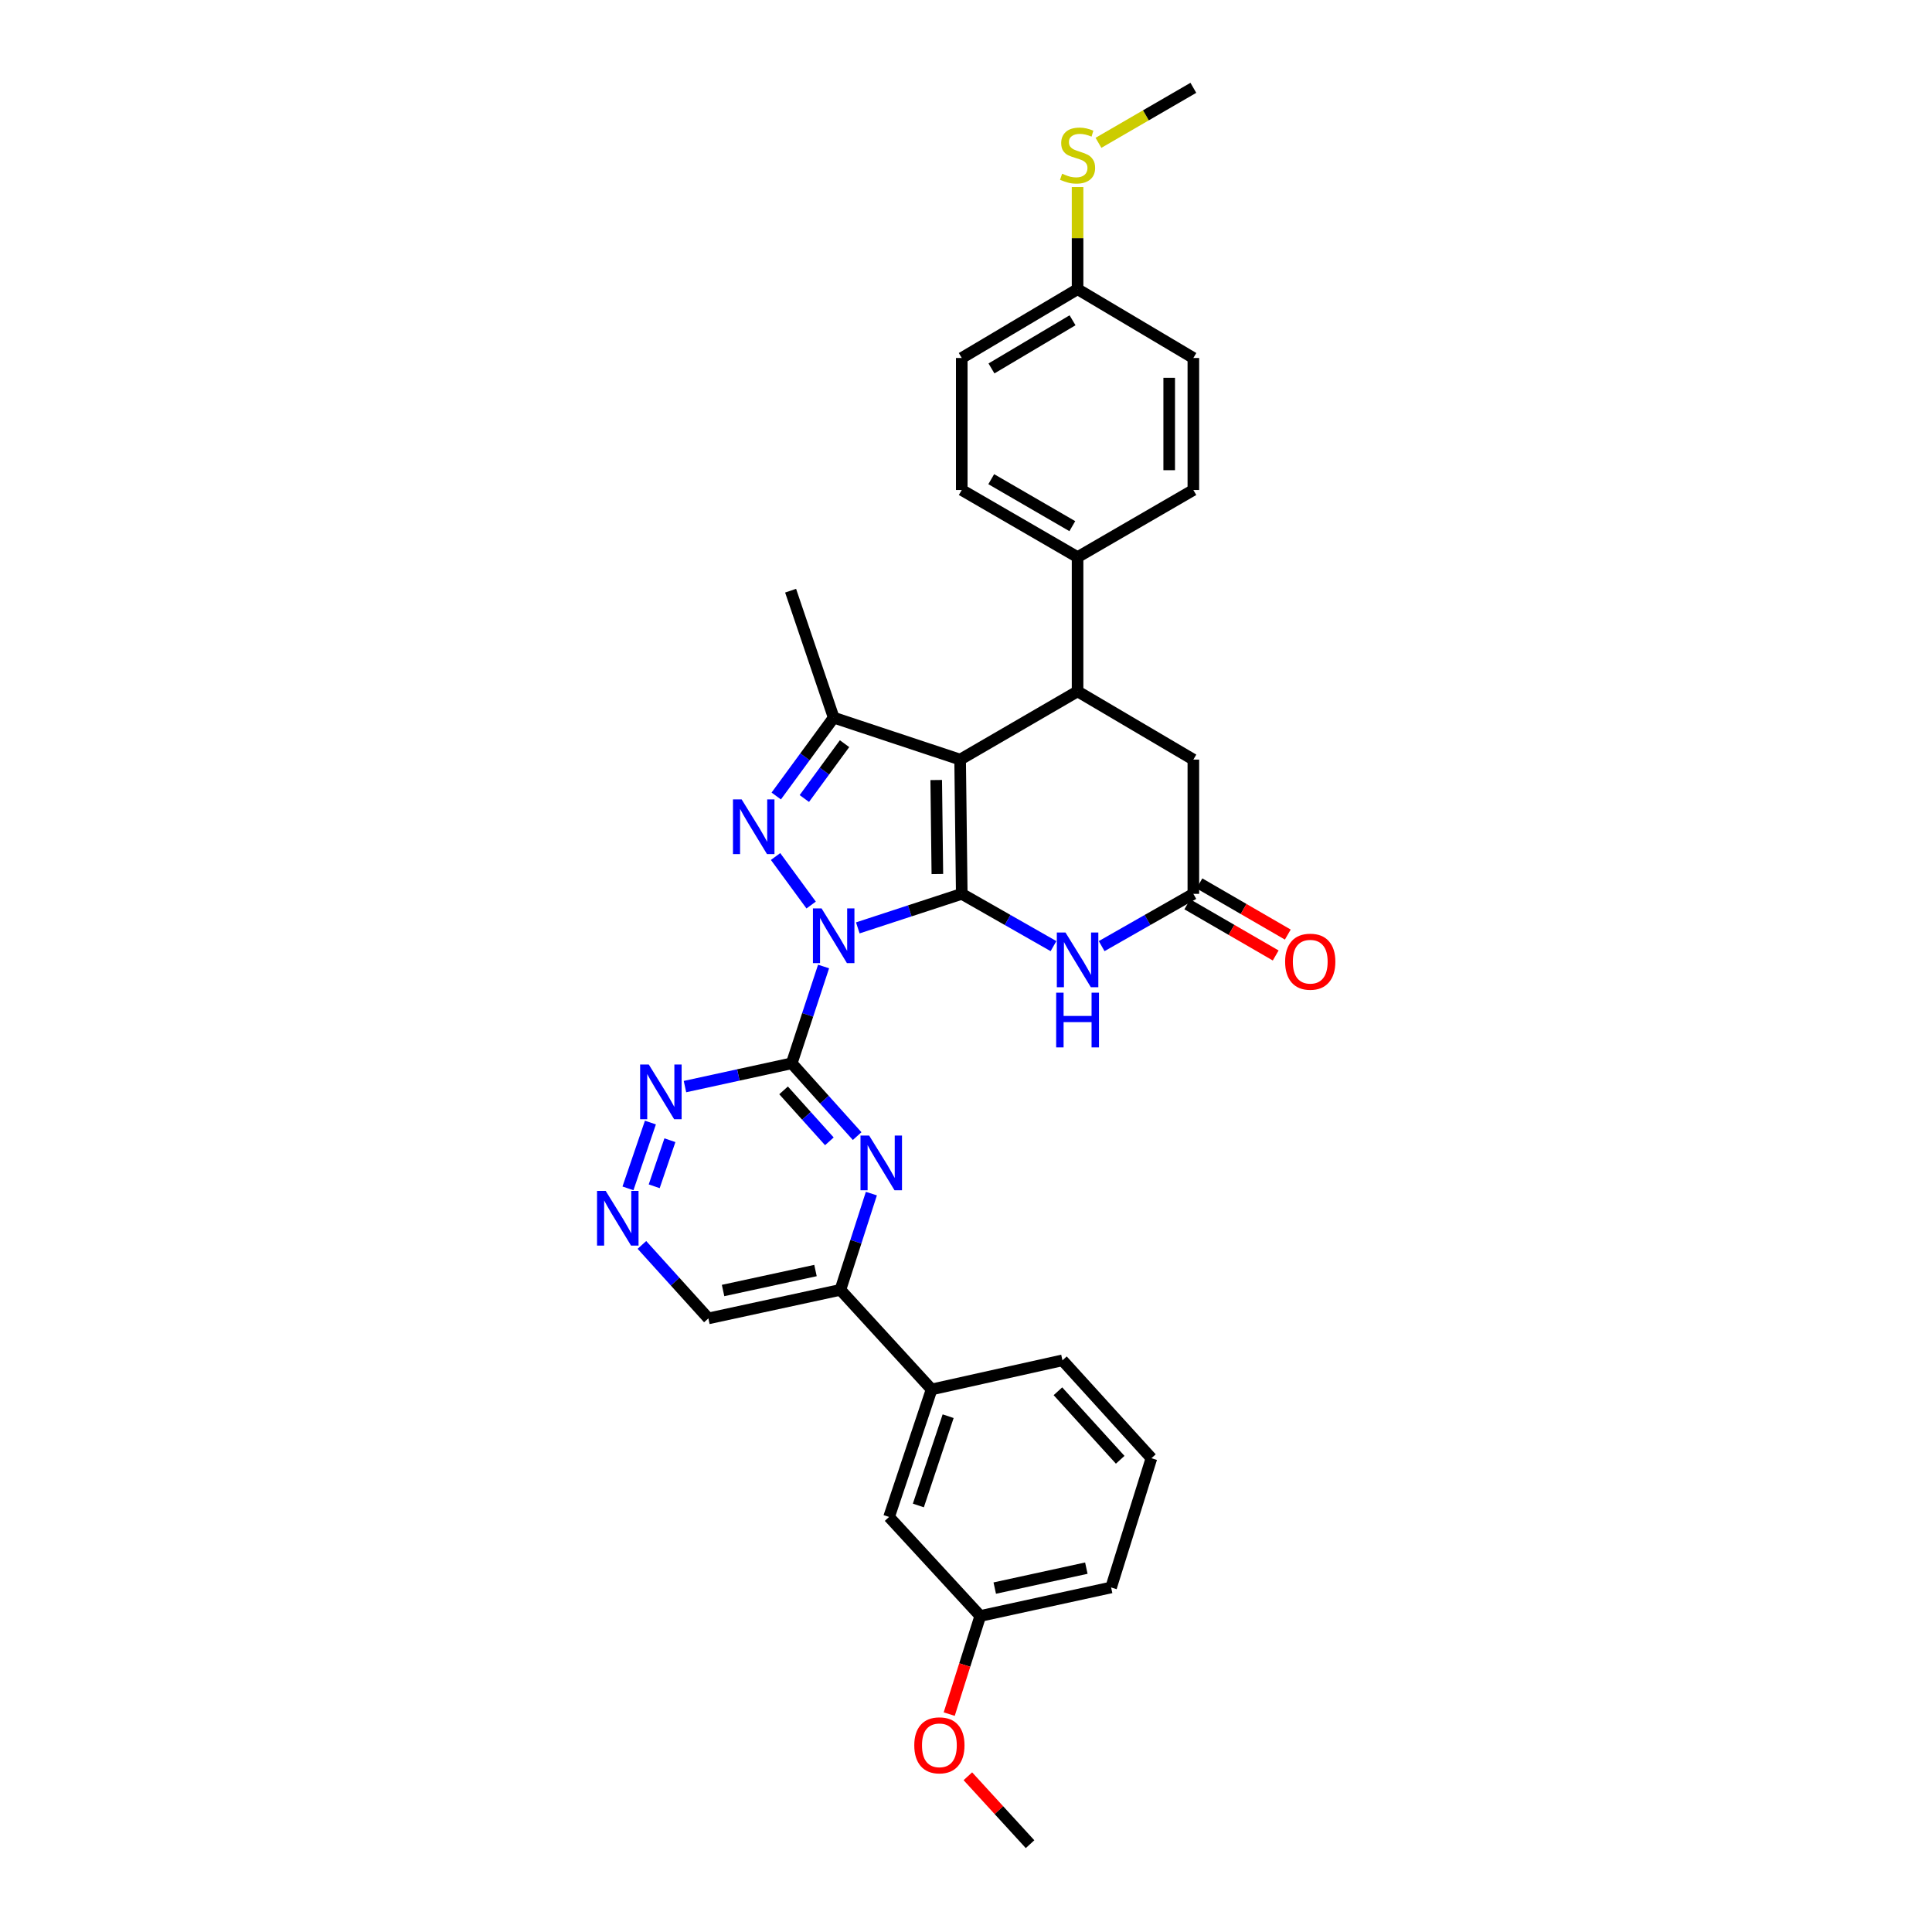 <?xml version='1.0' encoding='iso-8859-1'?>
<svg version='1.1' baseProfile='full'
              xmlns='http://www.w3.org/2000/svg'
                      xmlns:rdkit='http://www.rdkit.org/xml'
                      xmlns:xlink='http://www.w3.org/1999/xlink'
                  xml:space='preserve'
width='1000px' height='1000px' viewBox='0 0 1000 1000'>
<!-- END OF HEADER -->
<rect style='opacity:1.0;fill:#FFFFFF;stroke:none' width='1000' height='1000' x='0' y='0'> </rect>
<path class='bond-0' d='M 443.995,480.272 L 470.901,471.463' style='fill:none;fill-rule:evenodd;stroke:#0000FF;stroke-width:6px;stroke-linecap:butt;stroke-linejoin:miter;stroke-opacity:1' />
<path class='bond-0' d='M 470.901,471.463 L 497.806,462.654' style='fill:none;fill-rule:evenodd;stroke:#000000;stroke-width:6px;stroke-linecap:butt;stroke-linejoin:miter;stroke-opacity:1' />
<path class='bond-2' d='M 419.846,468.449 L 401.428,443.33' style='fill:none;fill-rule:evenodd;stroke:#0000FF;stroke-width:6px;stroke-linecap:butt;stroke-linejoin:miter;stroke-opacity:1' />
<path class='bond-3' d='M 426.281,500.256 L 418.037,525.312' style='fill:none;fill-rule:evenodd;stroke:#0000FF;stroke-width:6px;stroke-linecap:butt;stroke-linejoin:miter;stroke-opacity:1' />
<path class='bond-3' d='M 418.037,525.312 L 409.793,550.368' style='fill:none;fill-rule:evenodd;stroke:#000000;stroke-width:6px;stroke-linecap:butt;stroke-linejoin:miter;stroke-opacity:1' />
<path class='bond-1' d='M 497.806,462.654 L 496.959,393.165' style='fill:none;fill-rule:evenodd;stroke:#000000;stroke-width:6px;stroke-linecap:butt;stroke-linejoin:miter;stroke-opacity:1' />
<path class='bond-1' d='M 485.178,452.383 L 484.585,403.741' style='fill:none;fill-rule:evenodd;stroke:#000000;stroke-width:6px;stroke-linecap:butt;stroke-linejoin:miter;stroke-opacity:1' />
<path class='bond-5' d='M 497.806,462.654 L 521.547,476.185' style='fill:none;fill-rule:evenodd;stroke:#000000;stroke-width:6px;stroke-linecap:butt;stroke-linejoin:miter;stroke-opacity:1' />
<path class='bond-5' d='M 521.547,476.185 L 545.287,489.715' style='fill:none;fill-rule:evenodd;stroke:#0000FF;stroke-width:6px;stroke-linecap:butt;stroke-linejoin:miter;stroke-opacity:1' />
<path class='bond-6' d='M 496.959,393.165 L 557.752,357.854' style='fill:none;fill-rule:evenodd;stroke:#000000;stroke-width:6px;stroke-linecap:butt;stroke-linejoin:miter;stroke-opacity:1' />
<path class='bond-32' d='M 496.959,393.165 L 431.512,371.447' style='fill:none;fill-rule:evenodd;stroke:#000000;stroke-width:6px;stroke-linecap:butt;stroke-linejoin:miter;stroke-opacity:1' />
<path class='bond-4' d='M 401.785,412.003 L 416.648,391.725' style='fill:none;fill-rule:evenodd;stroke:#0000FF;stroke-width:6px;stroke-linecap:butt;stroke-linejoin:miter;stroke-opacity:1' />
<path class='bond-4' d='M 416.648,391.725 L 431.512,371.447' style='fill:none;fill-rule:evenodd;stroke:#000000;stroke-width:6px;stroke-linecap:butt;stroke-linejoin:miter;stroke-opacity:1' />
<path class='bond-4' d='M 416.327,413.31 L 426.732,399.115' style='fill:none;fill-rule:evenodd;stroke:#0000FF;stroke-width:6px;stroke-linecap:butt;stroke-linejoin:miter;stroke-opacity:1' />
<path class='bond-4' d='M 426.732,399.115 L 437.136,384.921' style='fill:none;fill-rule:evenodd;stroke:#000000;stroke-width:6px;stroke-linecap:butt;stroke-linejoin:miter;stroke-opacity:1' />
<path class='bond-7' d='M 409.793,550.368 L 426.727,569.206' style='fill:none;fill-rule:evenodd;stroke:#000000;stroke-width:6px;stroke-linecap:butt;stroke-linejoin:miter;stroke-opacity:1' />
<path class='bond-7' d='M 426.727,569.206 L 443.66,588.043' style='fill:none;fill-rule:evenodd;stroke:#0000FF;stroke-width:6px;stroke-linecap:butt;stroke-linejoin:miter;stroke-opacity:1' />
<path class='bond-7' d='M 405.576,564.377 L 417.429,577.563' style='fill:none;fill-rule:evenodd;stroke:#000000;stroke-width:6px;stroke-linecap:butt;stroke-linejoin:miter;stroke-opacity:1' />
<path class='bond-7' d='M 417.429,577.563 L 429.283,590.749' style='fill:none;fill-rule:evenodd;stroke:#0000FF;stroke-width:6px;stroke-linecap:butt;stroke-linejoin:miter;stroke-opacity:1' />
<path class='bond-9' d='M 409.793,550.368 L 382.167,556.395' style='fill:none;fill-rule:evenodd;stroke:#000000;stroke-width:6px;stroke-linecap:butt;stroke-linejoin:miter;stroke-opacity:1' />
<path class='bond-9' d='M 382.167,556.395 L 354.541,562.421' style='fill:none;fill-rule:evenodd;stroke:#0000FF;stroke-width:6px;stroke-linecap:butt;stroke-linejoin:miter;stroke-opacity:1' />
<path class='bond-23' d='M 431.512,371.447 L 409.217,305.736' style='fill:none;fill-rule:evenodd;stroke:#000000;stroke-width:6px;stroke-linecap:butt;stroke-linejoin:miter;stroke-opacity:1' />
<path class='bond-8' d='M 570.217,489.713 L 593.947,476.183' style='fill:none;fill-rule:evenodd;stroke:#0000FF;stroke-width:6px;stroke-linecap:butt;stroke-linejoin:miter;stroke-opacity:1' />
<path class='bond-8' d='M 593.947,476.183 L 617.678,462.654' style='fill:none;fill-rule:evenodd;stroke:#000000;stroke-width:6px;stroke-linecap:butt;stroke-linejoin:miter;stroke-opacity:1' />
<path class='bond-13' d='M 557.752,357.854 L 557.752,288.365' style='fill:none;fill-rule:evenodd;stroke:#000000;stroke-width:6px;stroke-linecap:butt;stroke-linejoin:miter;stroke-opacity:1' />
<path class='bond-34' d='M 557.752,357.854 L 617.678,393.165' style='fill:none;fill-rule:evenodd;stroke:#000000;stroke-width:6px;stroke-linecap:butt;stroke-linejoin:miter;stroke-opacity:1' />
<path class='bond-10' d='M 451.02,617.803 L 443.002,642.716' style='fill:none;fill-rule:evenodd;stroke:#0000FF;stroke-width:6px;stroke-linecap:butt;stroke-linejoin:miter;stroke-opacity:1' />
<path class='bond-10' d='M 443.002,642.716 L 434.984,667.629' style='fill:none;fill-rule:evenodd;stroke:#000000;stroke-width:6px;stroke-linecap:butt;stroke-linejoin:miter;stroke-opacity:1' />
<path class='bond-12' d='M 617.678,462.654 L 617.678,393.165' style='fill:none;fill-rule:evenodd;stroke:#000000;stroke-width:6px;stroke-linecap:butt;stroke-linejoin:miter;stroke-opacity:1' />
<path class='bond-15' d='M 614.545,468.064 L 637.422,481.31' style='fill:none;fill-rule:evenodd;stroke:#000000;stroke-width:6px;stroke-linecap:butt;stroke-linejoin:miter;stroke-opacity:1' />
<path class='bond-15' d='M 637.422,481.31 L 660.299,494.557' style='fill:none;fill-rule:evenodd;stroke:#FF0000;stroke-width:6px;stroke-linecap:butt;stroke-linejoin:miter;stroke-opacity:1' />
<path class='bond-15' d='M 620.81,457.245 L 643.687,470.491' style='fill:none;fill-rule:evenodd;stroke:#000000;stroke-width:6px;stroke-linecap:butt;stroke-linejoin:miter;stroke-opacity:1' />
<path class='bond-15' d='M 643.687,470.491 L 666.564,483.738' style='fill:none;fill-rule:evenodd;stroke:#FF0000;stroke-width:6px;stroke-linecap:butt;stroke-linejoin:miter;stroke-opacity:1' />
<path class='bond-11' d='M 336.652,581.03 L 325.039,615.099' style='fill:none;fill-rule:evenodd;stroke:#0000FF;stroke-width:6px;stroke-linecap:butt;stroke-linejoin:miter;stroke-opacity:1' />
<path class='bond-11' d='M 346.743,590.174 L 338.614,614.022' style='fill:none;fill-rule:evenodd;stroke:#0000FF;stroke-width:6px;stroke-linecap:butt;stroke-linejoin:miter;stroke-opacity:1' />
<path class='bond-14' d='M 434.984,667.629 L 482.199,719.164' style='fill:none;fill-rule:evenodd;stroke:#000000;stroke-width:6px;stroke-linecap:butt;stroke-linejoin:miter;stroke-opacity:1' />
<path class='bond-33' d='M 434.984,667.629 L 366.655,682.402' style='fill:none;fill-rule:evenodd;stroke:#000000;stroke-width:6px;stroke-linecap:butt;stroke-linejoin:miter;stroke-opacity:1' />
<path class='bond-33' d='M 422.093,657.625 L 374.262,667.966' style='fill:none;fill-rule:evenodd;stroke:#000000;stroke-width:6px;stroke-linecap:butt;stroke-linejoin:miter;stroke-opacity:1' />
<path class='bond-17' d='M 332.253,644.372 L 349.454,663.387' style='fill:none;fill-rule:evenodd;stroke:#0000FF;stroke-width:6px;stroke-linecap:butt;stroke-linejoin:miter;stroke-opacity:1' />
<path class='bond-17' d='M 349.454,663.387 L 366.655,682.402' style='fill:none;fill-rule:evenodd;stroke:#000000;stroke-width:6px;stroke-linecap:butt;stroke-linejoin:miter;stroke-opacity:1' />
<path class='bond-18' d='M 557.752,288.365 L 497.806,253.624' style='fill:none;fill-rule:evenodd;stroke:#000000;stroke-width:6px;stroke-linecap:butt;stroke-linejoin:miter;stroke-opacity:1' />
<path class='bond-18' d='M 555.029,272.337 L 513.066,248.018' style='fill:none;fill-rule:evenodd;stroke:#000000;stroke-width:6px;stroke-linecap:butt;stroke-linejoin:miter;stroke-opacity:1' />
<path class='bond-19' d='M 557.752,288.365 L 617.678,253.624' style='fill:none;fill-rule:evenodd;stroke:#000000;stroke-width:6px;stroke-linecap:butt;stroke-linejoin:miter;stroke-opacity:1' />
<path class='bond-16' d='M 482.199,719.164 L 460.182,785.174' style='fill:none;fill-rule:evenodd;stroke:#000000;stroke-width:6px;stroke-linecap:butt;stroke-linejoin:miter;stroke-opacity:1' />
<path class='bond-16' d='M 490.756,733.021 L 475.344,779.228' style='fill:none;fill-rule:evenodd;stroke:#000000;stroke-width:6px;stroke-linecap:butt;stroke-linejoin:miter;stroke-opacity:1' />
<path class='bond-27' d='M 482.199,719.164 L 549.925,704.106' style='fill:none;fill-rule:evenodd;stroke:#000000;stroke-width:6px;stroke-linecap:butt;stroke-linejoin:miter;stroke-opacity:1' />
<path class='bond-21' d='M 460.182,785.174 L 507.384,836.424' style='fill:none;fill-rule:evenodd;stroke:#000000;stroke-width:6px;stroke-linecap:butt;stroke-linejoin:miter;stroke-opacity:1' />
<path class='bond-24' d='M 497.806,253.624 L 497.806,185.294' style='fill:none;fill-rule:evenodd;stroke:#000000;stroke-width:6px;stroke-linecap:butt;stroke-linejoin:miter;stroke-opacity:1' />
<path class='bond-25' d='M 617.678,253.624 L 617.678,185.294' style='fill:none;fill-rule:evenodd;stroke:#000000;stroke-width:6px;stroke-linecap:butt;stroke-linejoin:miter;stroke-opacity:1' />
<path class='bond-25' d='M 605.176,243.374 L 605.176,195.544' style='fill:none;fill-rule:evenodd;stroke:#000000;stroke-width:6px;stroke-linecap:butt;stroke-linejoin:miter;stroke-opacity:1' />
<path class='bond-20' d='M 557.752,149.685 L 617.678,185.294' style='fill:none;fill-rule:evenodd;stroke:#000000;stroke-width:6px;stroke-linecap:butt;stroke-linejoin:miter;stroke-opacity:1' />
<path class='bond-22' d='M 557.752,149.685 L 557.752,123.249' style='fill:none;fill-rule:evenodd;stroke:#000000;stroke-width:6px;stroke-linecap:butt;stroke-linejoin:miter;stroke-opacity:1' />
<path class='bond-22' d='M 557.752,123.249 L 557.752,96.813' style='fill:none;fill-rule:evenodd;stroke:#CCCC00;stroke-width:6px;stroke-linecap:butt;stroke-linejoin:miter;stroke-opacity:1' />
<path class='bond-35' d='M 557.752,149.685 L 497.806,185.294' style='fill:none;fill-rule:evenodd;stroke:#000000;stroke-width:6px;stroke-linecap:butt;stroke-linejoin:miter;stroke-opacity:1' />
<path class='bond-35' d='M 555.145,165.775 L 513.183,190.701' style='fill:none;fill-rule:evenodd;stroke:#000000;stroke-width:6px;stroke-linecap:butt;stroke-linejoin:miter;stroke-opacity:1' />
<path class='bond-26' d='M 507.384,836.424 L 499.348,861.823' style='fill:none;fill-rule:evenodd;stroke:#000000;stroke-width:6px;stroke-linecap:butt;stroke-linejoin:miter;stroke-opacity:1' />
<path class='bond-26' d='M 499.348,861.823 L 491.313,887.221' style='fill:none;fill-rule:evenodd;stroke:#FF0000;stroke-width:6px;stroke-linecap:butt;stroke-linejoin:miter;stroke-opacity:1' />
<path class='bond-36' d='M 507.384,836.424 L 575.109,821.665' style='fill:none;fill-rule:evenodd;stroke:#000000;stroke-width:6px;stroke-linecap:butt;stroke-linejoin:miter;stroke-opacity:1' />
<path class='bond-36' d='M 514.88,821.995 L 562.288,811.664' style='fill:none;fill-rule:evenodd;stroke:#000000;stroke-width:6px;stroke-linecap:butt;stroke-linejoin:miter;stroke-opacity:1' />
<path class='bond-30' d='M 568.564,73.928 L 593.121,59.691' style='fill:none;fill-rule:evenodd;stroke:#CCCC00;stroke-width:6px;stroke-linecap:butt;stroke-linejoin:miter;stroke-opacity:1' />
<path class='bond-30' d='M 593.121,59.691 L 617.678,45.455' style='fill:none;fill-rule:evenodd;stroke:#000000;stroke-width:6px;stroke-linecap:butt;stroke-linejoin:miter;stroke-opacity:1' />
<path class='bond-31' d='M 500.965,919.391 L 517.058,936.968' style='fill:none;fill-rule:evenodd;stroke:#FF0000;stroke-width:6px;stroke-linecap:butt;stroke-linejoin:miter;stroke-opacity:1' />
<path class='bond-31' d='M 517.058,936.968 L 533.151,954.545' style='fill:none;fill-rule:evenodd;stroke:#000000;stroke-width:6px;stroke-linecap:butt;stroke-linejoin:miter;stroke-opacity:1' />
<path class='bond-28' d='M 549.925,704.106 L 595.973,754.773' style='fill:none;fill-rule:evenodd;stroke:#000000;stroke-width:6px;stroke-linecap:butt;stroke-linejoin:miter;stroke-opacity:1' />
<path class='bond-28' d='M 547.58,720.115 L 579.814,755.582' style='fill:none;fill-rule:evenodd;stroke:#000000;stroke-width:6px;stroke-linecap:butt;stroke-linejoin:miter;stroke-opacity:1' />
<path class='bond-29' d='M 595.973,754.773 L 575.109,821.665' style='fill:none;fill-rule:evenodd;stroke:#000000;stroke-width:6px;stroke-linecap:butt;stroke-linejoin:miter;stroke-opacity:1' />
<path  class='atom-0' d='M 425.252 470.199
L 434.532 485.199
Q 435.452 486.679, 436.932 489.359
Q 438.412 492.039, 438.492 492.199
L 438.492 470.199
L 442.252 470.199
L 442.252 498.519
L 438.372 498.519
L 428.412 482.119
Q 427.252 480.199, 426.012 477.999
Q 424.812 475.799, 424.452 475.119
L 424.452 498.519
L 420.772 498.519
L 420.772 470.199
L 425.252 470.199
' fill='#0000FF'/>
<path  class='atom-3' d='M 383.864 413.753
L 393.144 428.753
Q 394.064 430.233, 395.544 432.913
Q 397.024 435.593, 397.104 435.753
L 397.104 413.753
L 400.864 413.753
L 400.864 442.073
L 396.984 442.073
L 387.024 425.673
Q 385.864 423.753, 384.624 421.553
Q 383.424 419.353, 383.064 418.673
L 383.064 442.073
L 379.384 442.073
L 379.384 413.753
L 383.864 413.753
' fill='#0000FF'/>
<path  class='atom-6' d='M 551.492 482.659
L 560.772 497.659
Q 561.692 499.139, 563.172 501.819
Q 564.652 504.499, 564.732 504.659
L 564.732 482.659
L 568.492 482.659
L 568.492 510.979
L 564.612 510.979
L 554.652 494.579
Q 553.492 492.659, 552.252 490.459
Q 551.052 488.259, 550.692 487.579
L 550.692 510.979
L 547.012 510.979
L 547.012 482.659
L 551.492 482.659
' fill='#0000FF'/>
<path  class='atom-6' d='M 546.672 513.811
L 550.512 513.811
L 550.512 525.851
L 564.992 525.851
L 564.992 513.811
L 568.832 513.811
L 568.832 542.131
L 564.992 542.131
L 564.992 529.051
L 550.512 529.051
L 550.512 542.131
L 546.672 542.131
L 546.672 513.811
' fill='#0000FF'/>
<path  class='atom-8' d='M 449.873 587.758
L 459.153 602.758
Q 460.073 604.238, 461.553 606.918
Q 463.033 609.598, 463.113 609.758
L 463.113 587.758
L 466.873 587.758
L 466.873 616.078
L 462.993 616.078
L 453.033 599.678
Q 451.873 597.758, 450.633 595.558
Q 449.433 593.358, 449.073 592.678
L 449.073 616.078
L 445.393 616.078
L 445.393 587.758
L 449.873 587.758
' fill='#0000FF'/>
<path  class='atom-10' d='M 335.808 550.981
L 345.088 565.981
Q 346.008 567.461, 347.488 570.141
Q 348.968 572.821, 349.048 572.981
L 349.048 550.981
L 352.808 550.981
L 352.808 579.301
L 348.928 579.301
L 338.968 562.901
Q 337.808 560.981, 336.568 558.781
Q 335.368 556.581, 335.008 555.901
L 335.008 579.301
L 331.328 579.301
L 331.328 550.981
L 335.808 550.981
' fill='#0000FF'/>
<path  class='atom-12' d='M 313.506 616.408
L 322.786 631.408
Q 323.706 632.888, 325.186 635.568
Q 326.666 638.248, 326.746 638.408
L 326.746 616.408
L 330.506 616.408
L 330.506 644.728
L 326.626 644.728
L 316.666 628.328
Q 315.506 626.408, 314.266 624.208
Q 313.066 622.008, 312.706 621.328
L 312.706 644.728
L 309.026 644.728
L 309.026 616.408
L 313.506 616.408
' fill='#0000FF'/>
<path  class='atom-16' d='M 665.179 497.767
Q 665.179 490.967, 668.539 487.167
Q 671.899 483.367, 678.179 483.367
Q 684.459 483.367, 687.819 487.167
Q 691.179 490.967, 691.179 497.767
Q 691.179 504.647, 687.779 508.567
Q 684.379 512.447, 678.179 512.447
Q 671.939 512.447, 668.539 508.567
Q 665.179 504.687, 665.179 497.767
M 678.179 509.247
Q 682.499 509.247, 684.819 506.367
Q 687.179 503.447, 687.179 497.767
Q 687.179 492.207, 684.819 489.407
Q 682.499 486.567, 678.179 486.567
Q 673.859 486.567, 671.499 489.367
Q 669.179 492.167, 669.179 497.767
Q 669.179 503.487, 671.499 506.367
Q 673.859 509.247, 678.179 509.247
' fill='#FF0000'/>
<path  class='atom-23' d='M 549.752 89.916
Q 550.072 90.036, 551.392 90.596
Q 552.712 91.156, 554.152 91.516
Q 555.632 91.836, 557.072 91.836
Q 559.752 91.836, 561.312 90.556
Q 562.872 89.236, 562.872 86.956
Q 562.872 85.396, 562.072 84.436
Q 561.312 83.476, 560.112 82.956
Q 558.912 82.436, 556.912 81.836
Q 554.392 81.076, 552.872 80.356
Q 551.392 79.636, 550.312 78.116
Q 549.272 76.596, 549.272 74.036
Q 549.272 70.476, 551.672 68.276
Q 554.112 66.076, 558.912 66.076
Q 562.192 66.076, 565.912 67.636
L 564.992 70.716
Q 561.592 69.316, 559.032 69.316
Q 556.272 69.316, 554.752 70.476
Q 553.232 71.596, 553.272 73.556
Q 553.272 75.076, 554.032 75.996
Q 554.832 76.916, 555.952 77.436
Q 557.112 77.956, 559.032 78.556
Q 561.592 79.356, 563.112 80.156
Q 564.632 80.956, 565.712 82.596
Q 566.832 84.196, 566.832 86.956
Q 566.832 90.876, 564.192 92.996
Q 561.592 95.076, 557.232 95.076
Q 554.712 95.076, 552.792 94.516
Q 550.912 93.996, 548.672 93.076
L 549.752 89.916
' fill='#CCCC00'/>
<path  class='atom-27' d='M 473.228 903.375
Q 473.228 896.575, 476.588 892.775
Q 479.948 888.975, 486.228 888.975
Q 492.508 888.975, 495.868 892.775
Q 499.228 896.575, 499.228 903.375
Q 499.228 910.255, 495.828 914.175
Q 492.428 918.055, 486.228 918.055
Q 479.988 918.055, 476.588 914.175
Q 473.228 910.295, 473.228 903.375
M 486.228 914.855
Q 490.548 914.855, 492.868 911.975
Q 495.228 909.055, 495.228 903.375
Q 495.228 897.815, 492.868 895.015
Q 490.548 892.175, 486.228 892.175
Q 481.908 892.175, 479.548 894.975
Q 477.228 897.775, 477.228 903.375
Q 477.228 909.095, 479.548 911.975
Q 481.908 914.855, 486.228 914.855
' fill='#FF0000'/>
</svg>
